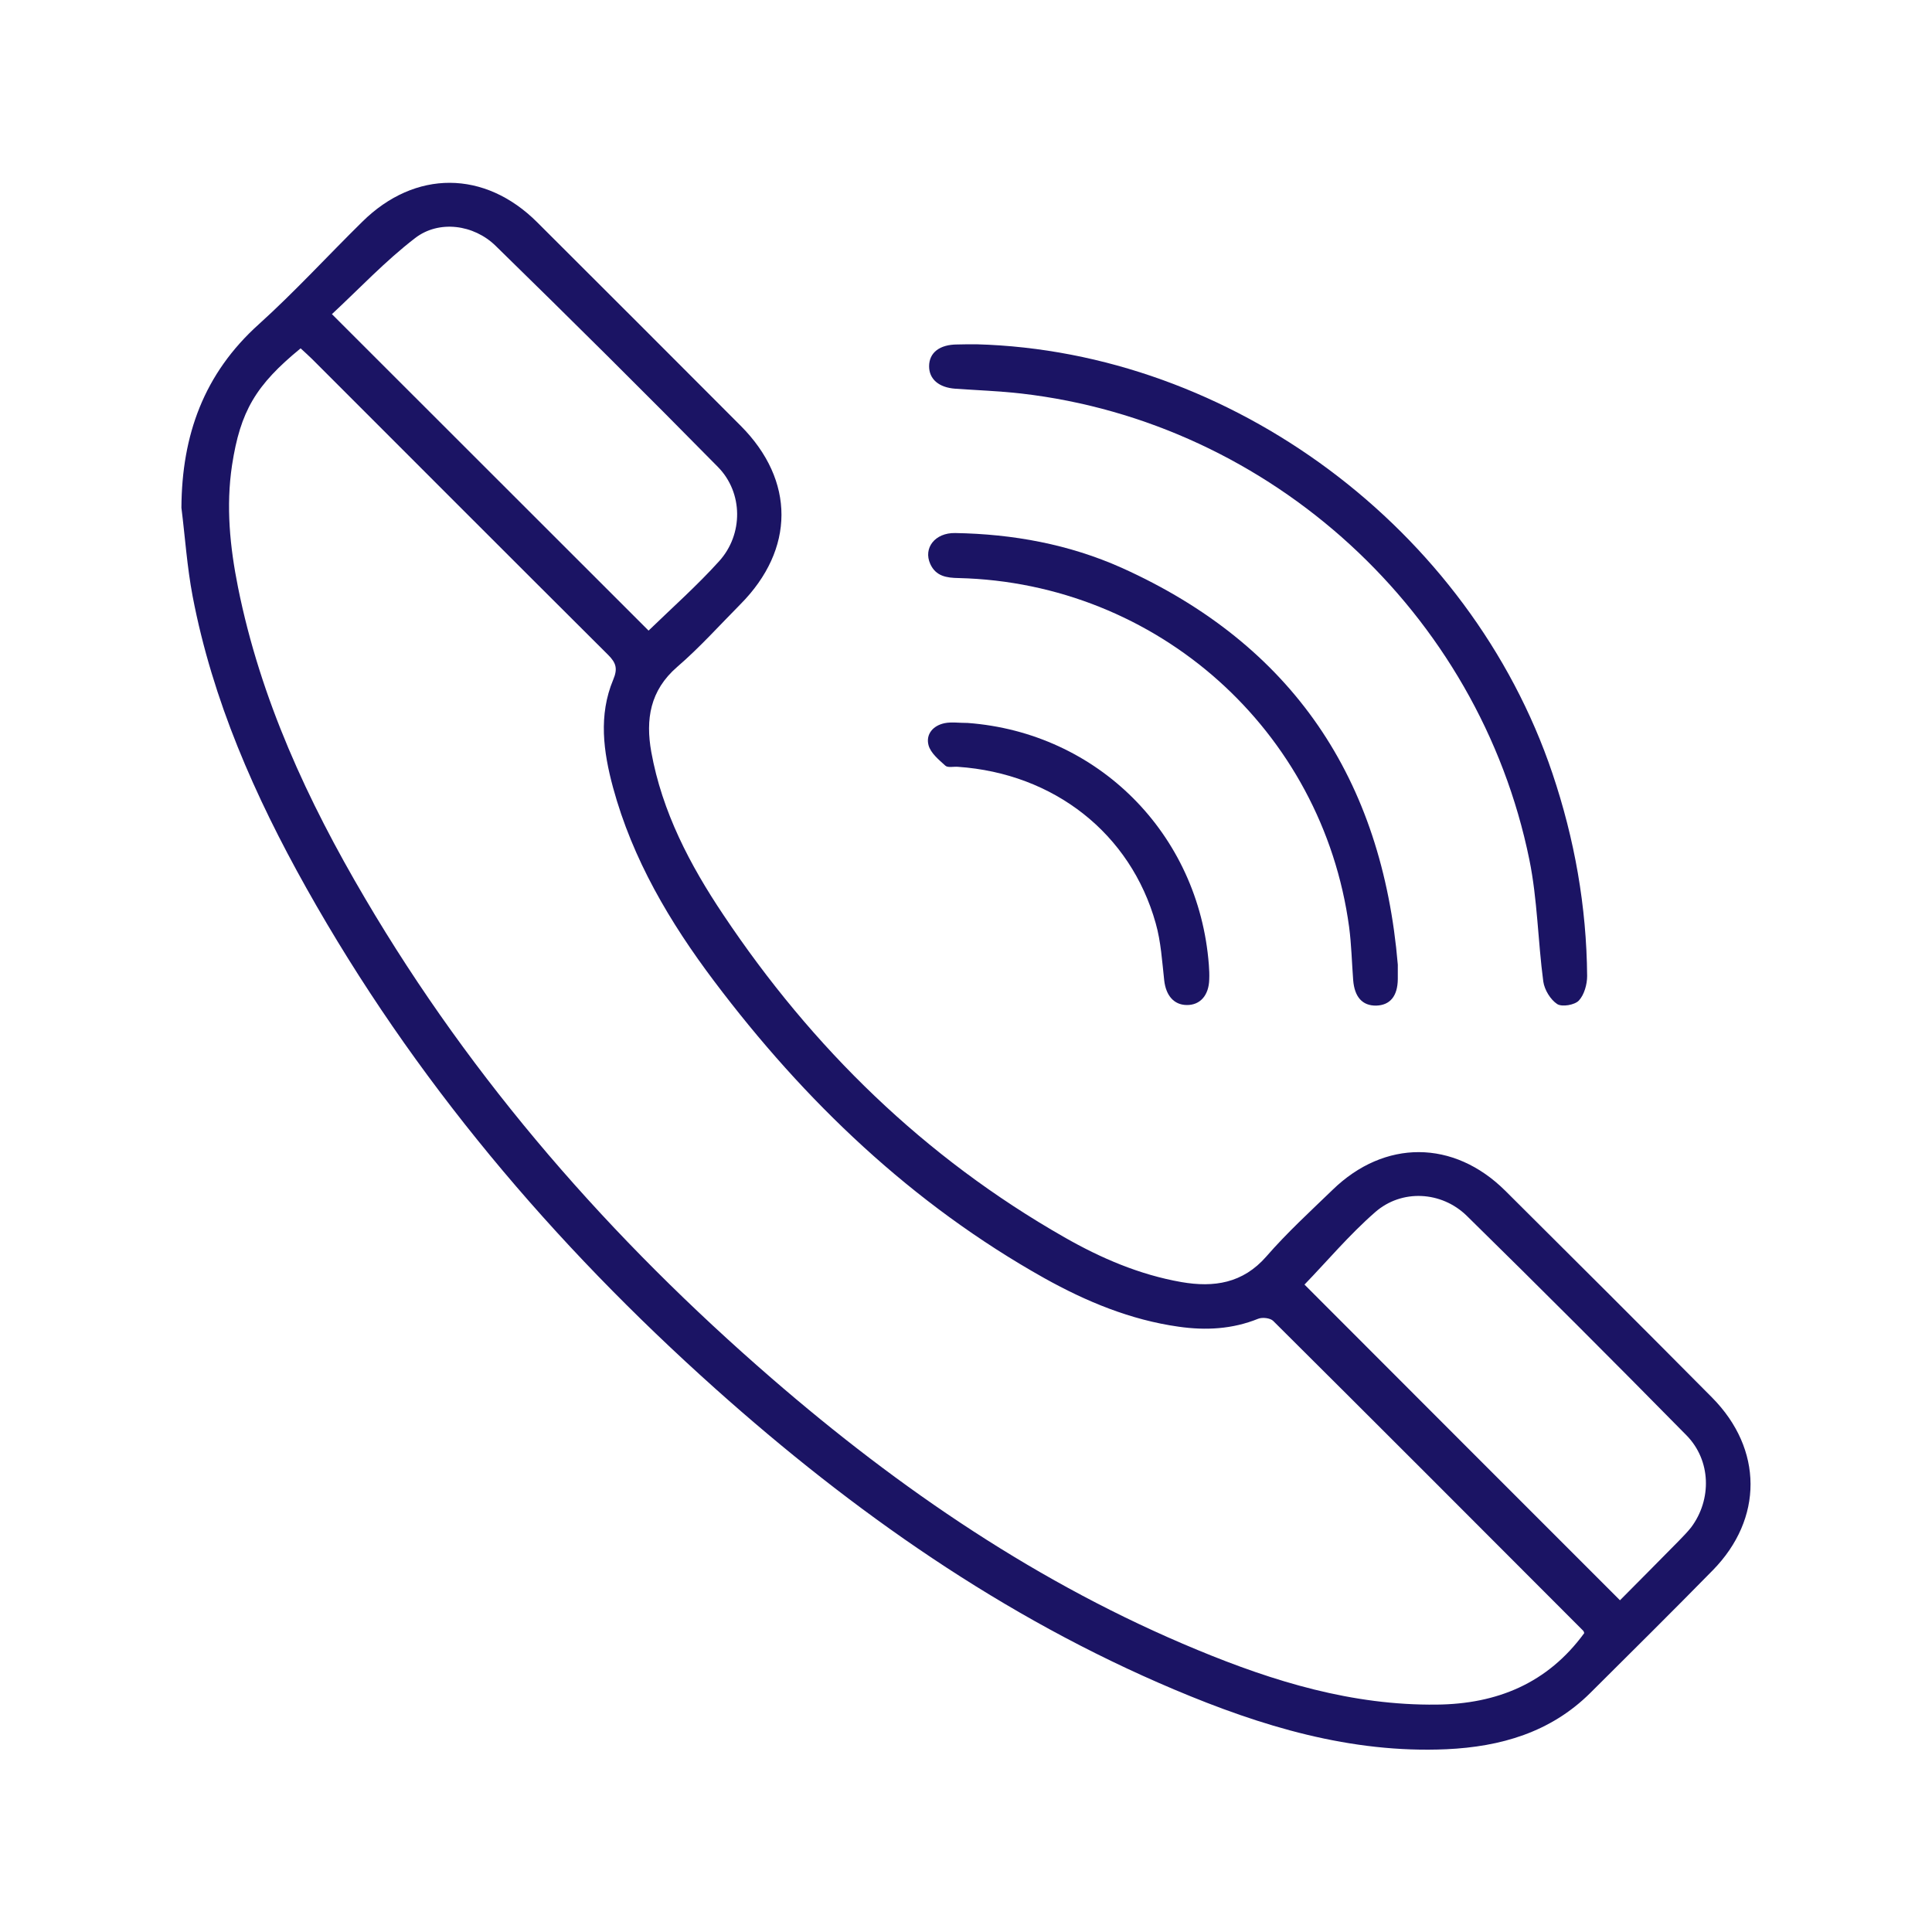 <?xml version="1.0" encoding="UTF-8"?> <svg xmlns="http://www.w3.org/2000/svg" xmlns:xlink="http://www.w3.org/1999/xlink" version="1.1" id="Слой_1" x="0px" y="0px" viewBox="0 0 100 100" style="enable-background:new 0 0 100 100;" xml:space="preserve"> <style type="text/css"> .st0{fill:#1B1464;} </style> <g> <path class="st0" d="M9.39,26.28c0.02-3.75,1.16-6.94,4.01-9.5c1.86-1.68,3.56-3.54,5.35-5.3c2.73-2.7,6.34-2.69,9.06,0.03 c3.52,3.51,7.03,7.02,10.53,10.53c2.82,2.83,2.81,6.39-0.02,9.24c-1.08,1.09-2.11,2.24-3.27,3.24c-1.41,1.22-1.64,2.72-1.34,4.4 c0.56,3.1,2,5.85,3.73,8.43c4.61,6.9,10.41,12.56,17.65,16.69c1.89,1.08,3.89,1.94,6.06,2.32c1.68,0.29,3.18,0.07,4.4-1.33 c1.06-1.22,2.26-2.32,3.42-3.44c2.69-2.62,6.27-2.61,8.94,0.04c3.58,3.56,7.16,7.13,10.71,10.71c2.64,2.67,2.65,6.27,0.03,8.94 c-2.09,2.13-4.21,4.23-6.33,6.34c-2.06,2.05-4.65,2.79-7.45,2.92c-4.96,0.22-9.59-1.19-14.09-3.09 c-8.86-3.74-16.61-9.19-23.74-15.56c-8.42-7.53-15.64-16.04-21.18-25.92c-2.67-4.76-4.86-9.72-5.89-15.11 C9.68,29.33,9.58,27.8,9.39,26.28z M82,84.53c-0.01-0.03-0.02-0.09-0.06-0.13c-5.34-5.35-10.68-10.7-16.04-16.03 c-0.15-0.15-0.56-0.2-0.78-0.11c-1.34,0.54-2.71,0.61-4.11,0.41c-2.49-0.35-4.78-1.3-6.95-2.51c-6.85-3.84-12.41-9.15-17.1-15.38 c-2.29-3.04-4.22-6.3-5.23-10.02c-0.5-1.85-0.76-3.74,0.01-5.58c0.24-0.57,0.15-0.87-0.26-1.28c-5.12-5.1-10.22-10.21-15.33-15.32 c-0.19-0.19-0.4-0.37-0.59-0.55c-2.32,1.9-3.12,3.25-3.55,6.05c-0.32,2.12-0.11,4.23,0.31,6.32c1.16,5.78,3.6,11.05,6.57,16.09 c5.58,9.49,12.75,17.66,21.05,24.85c6.65,5.76,13.86,10.68,22.04,14.06c3.96,1.64,8.02,2.88,12.38,2.83 C77.48,88.2,80.1,87.13,82,84.53z M83.85,82.83c0.99-1,2.03-2.04,3.06-3.09c0.21-0.22,0.43-0.44,0.62-0.68 c1.08-1.44,1.04-3.47-0.24-4.77c-3.76-3.82-7.55-7.61-11.37-11.36c-1.31-1.28-3.37-1.39-4.74-0.19c-1.34,1.17-2.49,2.54-3.66,3.75 C72.9,71.88,78.34,77.32,83.85,82.83z M33.57,32.64c1.24-1.2,2.51-2.33,3.65-3.59c1.26-1.39,1.25-3.55-0.06-4.88 c-3.79-3.85-7.63-7.66-11.5-11.44c-1.14-1.12-2.95-1.35-4.17-0.41c-1.55,1.19-2.9,2.63-4.31,3.94 C22.73,21.8,28.14,27.22,33.57,32.64z"></path> <path class="st0" d="M50.54,17.82c13.19,0.36,25.54,9.55,29.81,22.2c1.15,3.41,1.77,6.9,1.8,10.5c0,0.43-0.15,0.97-0.43,1.27 c-0.22,0.23-0.87,0.34-1.12,0.18c-0.35-0.23-0.66-0.74-0.72-1.17c-0.28-2.1-0.3-4.24-0.72-6.3c-2.61-12.8-13.37-22.64-26.29-24.13 c-1.13-0.13-2.28-0.17-3.42-0.25c-0.86-0.06-1.36-0.5-1.36-1.16c0-0.71,0.55-1.13,1.46-1.13C49.87,17.82,50.21,17.82,50.54,17.82z"></path> <path class="st0" d="M72.35,49.93c0,0.25,0,0.5,0,0.75c-0.01,0.88-0.4,1.35-1.12,1.37c-0.71,0.01-1.12-0.44-1.19-1.32 c-0.07-0.92-0.09-1.84-0.21-2.75C68.45,37.8,59.9,30.17,49.62,29.92c-0.62-0.01-1.18-0.09-1.47-0.73c-0.37-0.82,0.24-1.62,1.29-1.6 c2.99,0.05,5.89,0.58,8.62,1.8C66.92,33.38,71.54,40.33,72.35,49.93z"></path> <path class="st0" d="M50.09,37.42c6.72,0.5,11.96,5.72,12.48,12.52c0.02,0.25,0.03,0.5,0.02,0.75c-0.02,0.83-0.47,1.34-1.17,1.33 c-0.66-0.01-1.07-0.49-1.16-1.27c-0.11-0.99-0.17-2.01-0.44-2.96c-1.3-4.65-5.27-7.76-10.24-8.1c-0.22-0.02-0.52,0.06-0.65-0.06 c-0.34-0.31-0.76-0.65-0.87-1.06c-0.15-0.57,0.24-1.02,0.84-1.14C49.25,37.36,49.63,37.42,50.09,37.42z"></path> </g> </svg> 